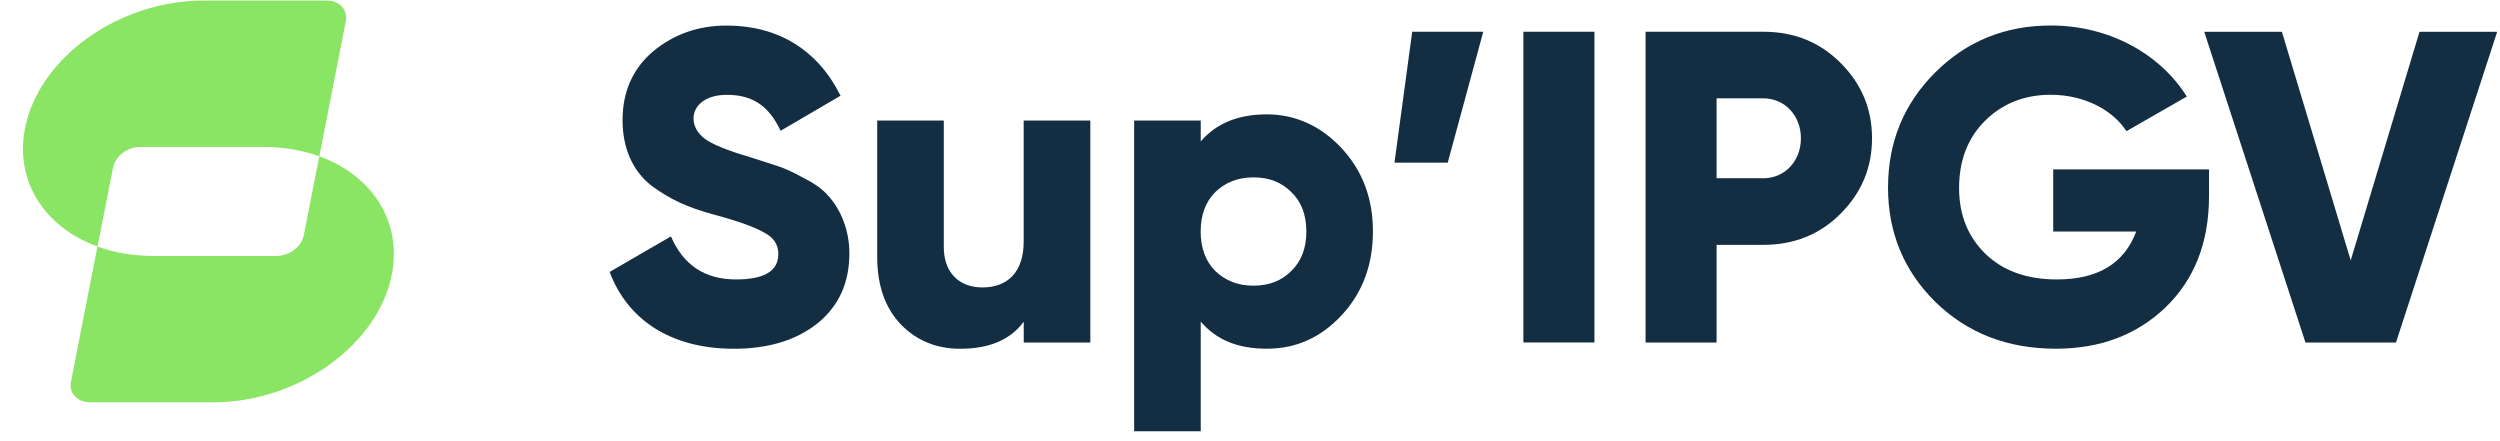 <svg width="85" height="15" viewBox="0 0 85 15" fill="none" xmlns="http://www.w3.org/2000/svg">
<path d="M20.729 9.245L22.812 8.037C23.235 9.019 23.973 9.501 25.03 9.501C25.982 9.501 26.463 9.215 26.463 8.64C26.463 8.323 26.312 8.082 25.996 7.916C25.693 7.735 25.121 7.523 24.276 7.297C23.385 7.055 22.782 6.783 22.133 6.301C21.514 5.803 21.167 5.049 21.167 4.083C21.167 3.118 21.514 2.333 22.209 1.744C22.919 1.156 23.75 0.869 24.715 0.869C26.451 0.869 27.81 1.7 28.578 3.255L26.54 4.446C26.163 3.646 25.635 3.224 24.713 3.224C23.989 3.224 23.58 3.587 23.58 4.025C23.58 4.281 23.701 4.509 23.943 4.704C24.199 4.9 24.713 5.112 25.483 5.337L26.465 5.654C26.691 5.729 26.994 5.866 27.34 6.061C27.703 6.243 27.974 6.438 28.155 6.65C28.532 7.057 28.879 7.751 28.879 8.612C28.879 9.624 28.516 10.408 27.792 10.997C27.068 11.57 26.117 11.858 24.955 11.858C22.796 11.858 21.332 10.862 20.729 9.247V9.245Z" fill="#132E42"/>
<path d="M34.807 4.099H37.071V11.646H34.807V10.937C34.353 11.556 33.629 11.858 32.647 11.858C31.847 11.858 31.167 11.586 30.625 11.027C30.097 10.469 29.825 9.715 29.825 8.733V4.099H32.089V8.4C32.089 9.291 32.633 9.773 33.401 9.773C34.262 9.773 34.805 9.245 34.805 8.219V4.097L34.807 4.099Z" fill="#132E42"/>
<path d="M45.624 5.049C46.334 5.819 46.68 6.755 46.68 7.872C46.68 8.989 46.334 9.94 45.624 10.709C44.914 11.477 44.069 11.856 43.073 11.856C42.077 11.856 41.353 11.553 40.825 10.934V14.662H38.561V4.099H40.825V4.809C41.353 4.19 42.107 3.888 43.073 3.888C44.039 3.888 44.914 4.281 45.624 5.049ZM42.62 9.713C43.148 9.713 43.571 9.547 43.902 9.215C44.249 8.882 44.416 8.43 44.416 7.872C44.416 7.313 44.251 6.86 43.902 6.529C43.569 6.196 43.148 6.031 42.62 6.031C42.091 6.031 41.668 6.196 41.321 6.529C40.988 6.862 40.823 7.313 40.823 7.872C40.823 8.43 40.988 8.884 41.321 9.215C41.668 9.547 42.091 9.713 42.62 9.713Z" fill="#132E42"/>
<path d="M50.431 1.079L49.223 5.531H47.412L48.015 1.079H50.431Z" fill="#132E42"/>
<path d="M51.795 1.079H54.211V11.644H51.795V1.079Z" fill="#132E42"/>
<path d="M59.949 1.079C60.992 1.079 61.867 1.426 62.576 2.136C63.286 2.845 63.649 3.69 63.649 4.702C63.649 5.714 63.286 6.559 62.576 7.269C61.867 7.979 60.992 8.325 59.949 8.325H58.364V11.646H55.949V1.079H59.949ZM59.949 6.061C60.689 6.061 61.231 5.473 61.231 4.702C61.231 3.932 60.687 3.343 59.949 3.343H58.364V6.059H59.949V6.061Z" fill="#132E42"/>
<path d="M75.107 5.759V6.664C75.107 8.249 74.609 9.501 73.627 10.453C72.645 11.388 71.409 11.856 69.899 11.856C68.254 11.856 66.895 11.328 65.808 10.271C64.736 9.215 64.193 7.916 64.193 6.378C64.193 4.839 64.722 3.541 65.792 2.468C66.865 1.398 68.177 0.867 69.732 0.867C71.71 0.867 73.446 1.833 74.351 3.283L72.299 4.46C71.831 3.737 70.865 3.222 69.718 3.222C68.827 3.222 68.073 3.525 67.484 4.114C66.895 4.702 66.609 5.473 66.609 6.392C66.609 7.311 66.911 8.051 67.514 8.64C68.117 9.213 68.917 9.501 69.93 9.501C71.333 9.501 72.224 8.957 72.631 7.872H69.809V5.759H75.107Z" fill="#132E42"/>
<path d="M78.386 11.646L74.944 1.081H77.585L79.924 8.854L82.263 1.081H84.904L81.463 11.646H78.384H78.386Z" fill="#132E42"/>
<path d="M4.769 4.995H8.948C9.646 4.995 10.289 5.11 10.858 5.315L11.757 0.722C11.834 0.333 11.541 0.019 11.106 0.019H6.926C4.041 0.017 1.321 1.96 0.851 4.36C0.494 6.178 1.535 7.735 3.317 8.382L3.843 5.698C3.92 5.309 4.335 4.995 4.771 4.995H4.769Z" fill="#89E563"/>
<path d="M10.856 5.315L10.329 7.999C10.253 8.388 9.837 8.703 9.402 8.703H5.222C4.525 8.703 3.881 8.588 3.313 8.382L2.414 12.975C2.337 13.364 2.629 13.679 3.065 13.679H7.245C10.13 13.679 12.85 11.735 13.322 9.336C13.678 7.517 12.638 5.96 10.856 5.313V5.315Z" fill="#89E563"/>
</svg>
